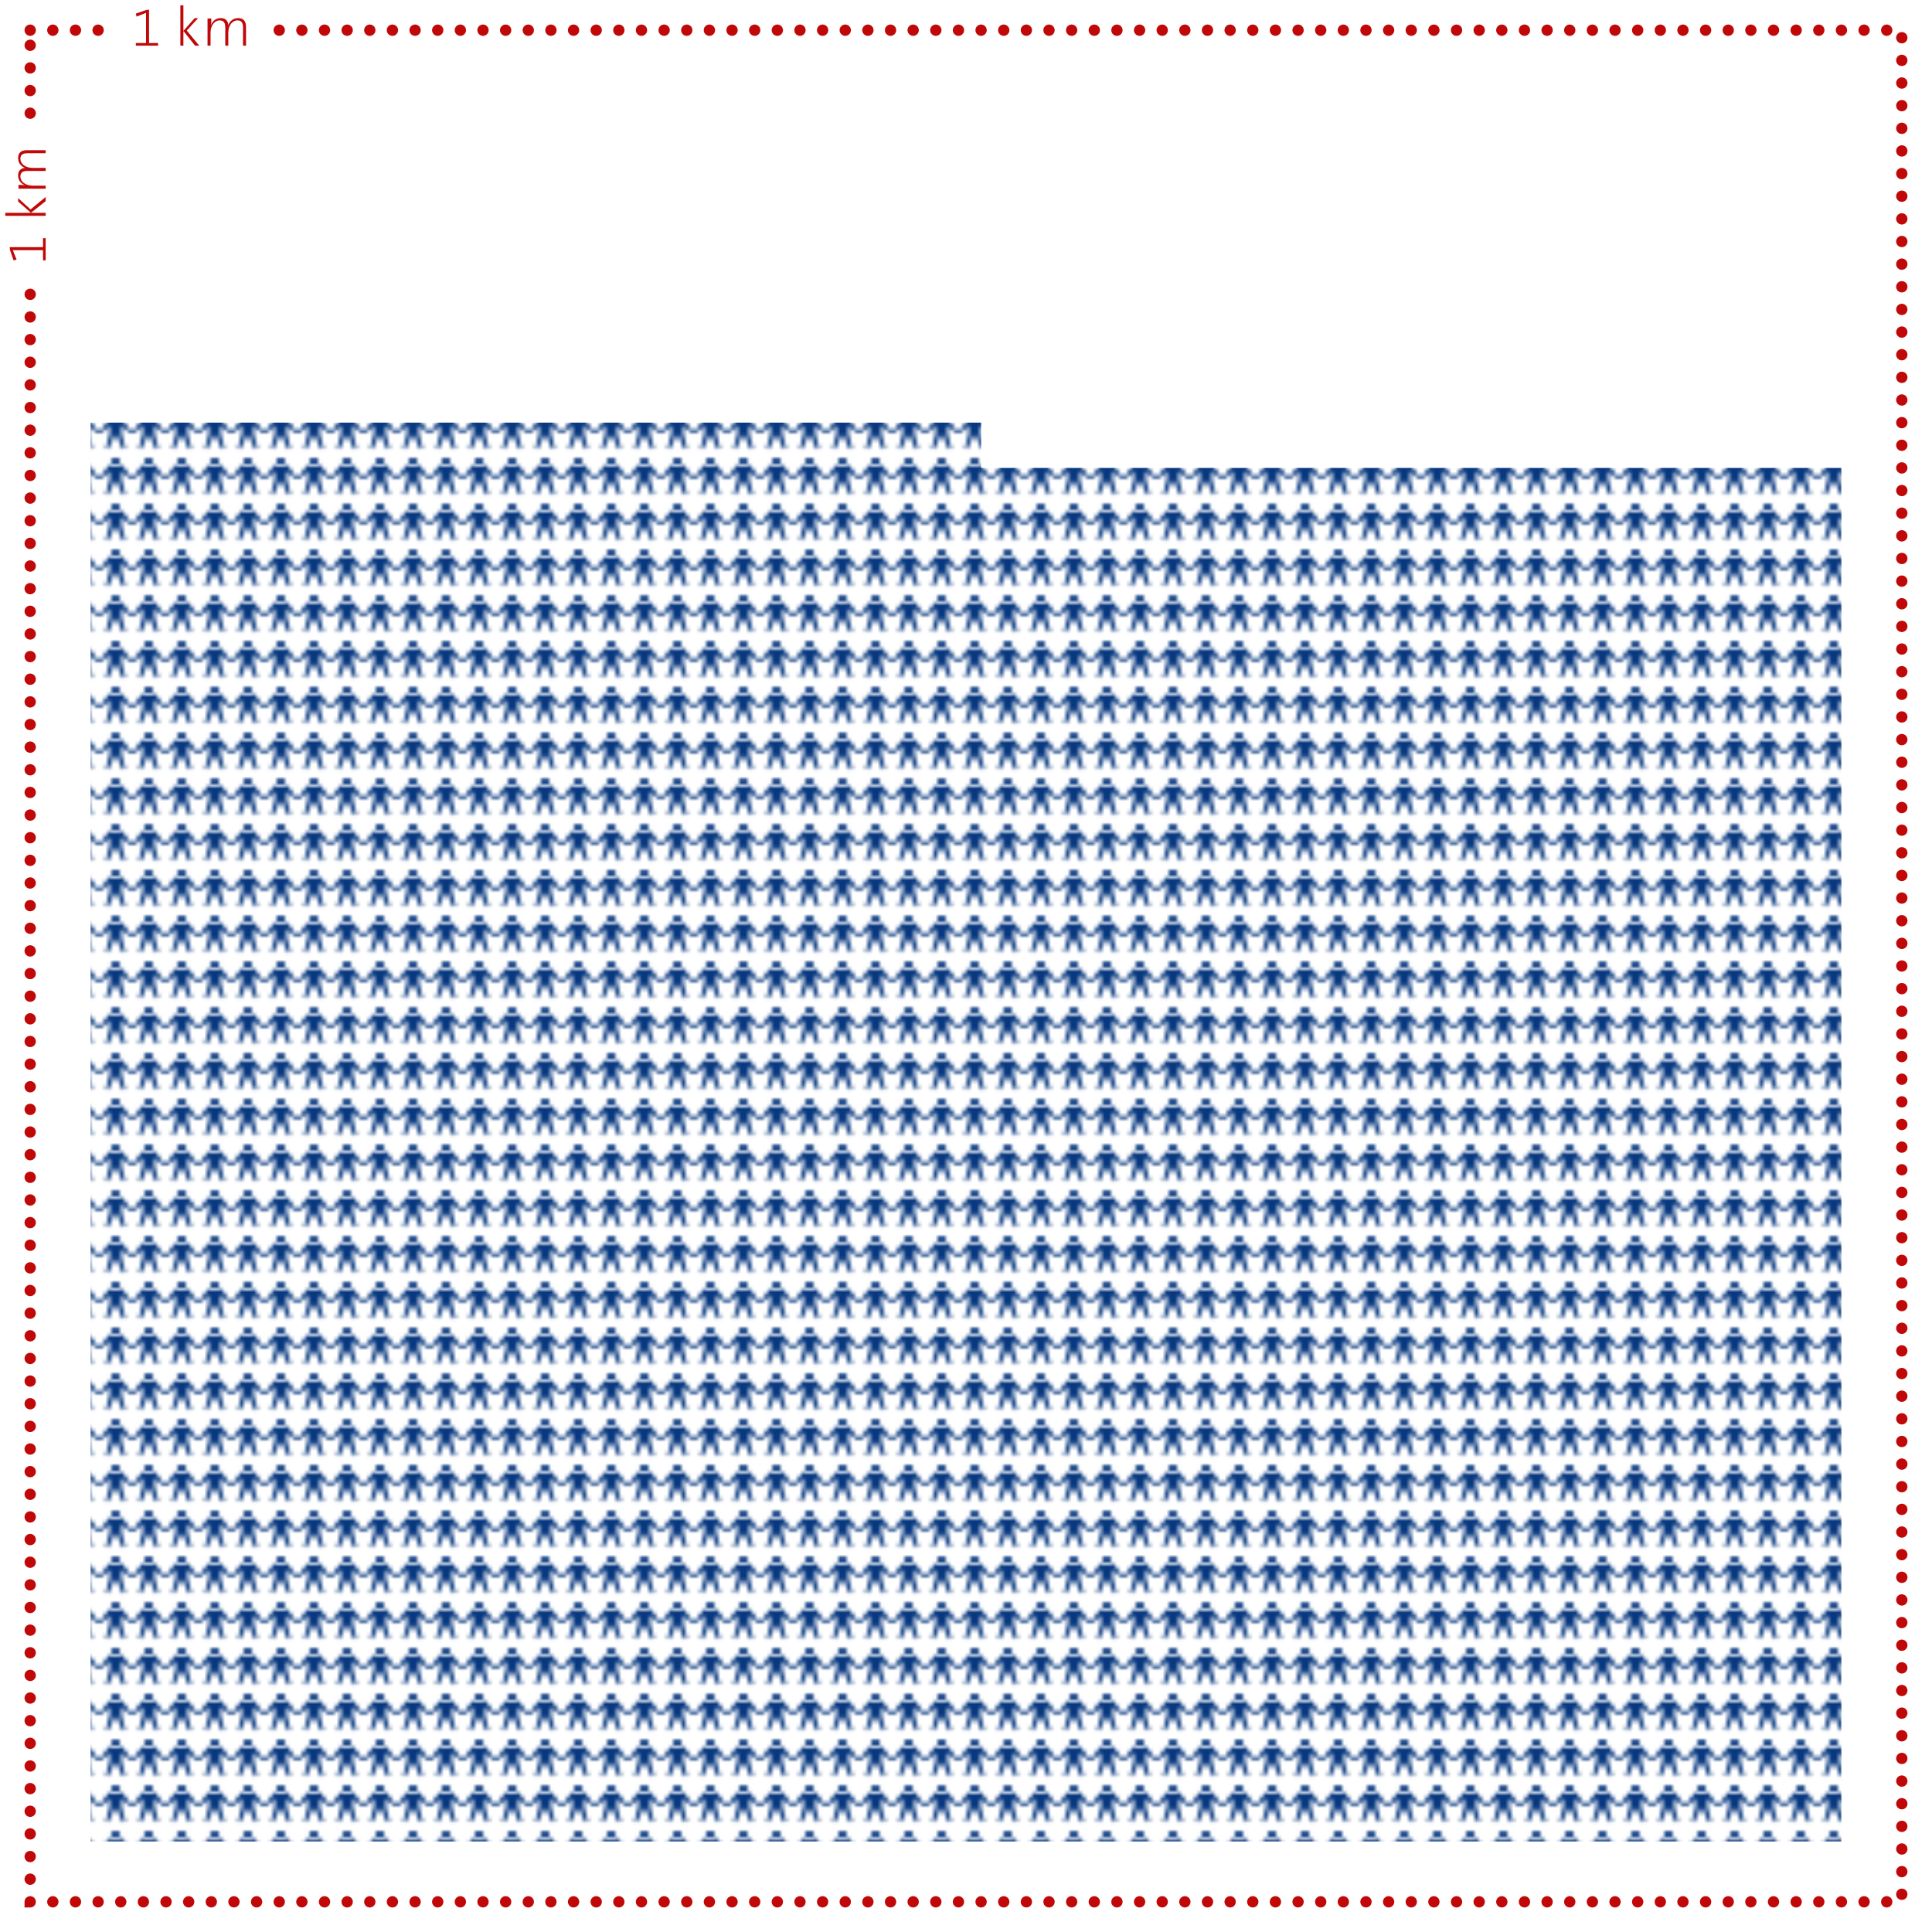 <svg version="1.1" xmlns="http://www.w3.org/2000/svg" xmlns:xlink="http://www.w3.org/1999/xlink" x="0px" y="0px" viewBox="0 0 512 512" enable-background="new 0 0 512 512" xml:space="preserve">
	  
	<defs>

		<pattern id="patrick" width="1.887%" height="3.226%" viewBox="0 0 8 15">
			<g fill="#08387f">
				<circle cx="4" cy="1.1" r="1.1"/>
				<path d="M7.4,7.1L8,6.8L5.8,2.7C5.7,2.4,5.3,2.4,5.1,2.5C4.8,2.8,4.4,2.9,4,2.9c-0.4,0-0.8-0.1-1.1-0.3C2.7,2.4,2.3,2.4,2.2,2.7L0,6.8l0.6,0.3l1.8-2.7l0.2,2.5l-1,5.1l0.6,0.2L4,7.3l1.7,4.9L6.4,12l-1-5.1l0.2-2.5L7.4,7.1z"/>
			</g>
		</pattern>

		<symbol id="measure" width="41" height="15" viewBox="0 0 41 15">
			<rect fill="#fff" width="41" height="15"/>
				<g fill="#c00808">
					<polygon points="11.9,12.1 11.9,11.4 9.5,11.4 9.5,2.6 8.9,2.6 6,3.6 6.2,4.4 8.7,3.4 8.7,11.4 6,11.4 6,12.1"/>
					<path d="M25,12.1h0.8V8.7c0-2,1.1-3.3,2.4-3.3c1.3,0,1.5,0.9,1.5,2v4.7h0.8V8.7c0-2.1,1.2-3.3,2.4-3.3s1.5,0.8,1.5,2v4.7h0.8v-5c0-1.6-0.8-2.3-2.1-2.3c-1.6,0-2.4,1.2-2.6,1.9c0-0.5-0.2-1.9-2-1.9c-1.2,0-2.2,0.7-2.6,1.9l0,0C26,6.2,26,5.5,26,4.9h-1V12.1z M22.8,12.1l-3.3-4l3-3.3h-0.9l-3,3.4V1.4h-0.8v10.7h0.8V8.2l3.1,3.9H22.8z" />
				</g>
		</symbol>

	</defs>
  
	<rect x="8" y="8" fill="none" stroke="#c00808" stroke-width="3" stroke-linecap="round" stroke-miterlimit="10" stroke-dasharray="0,6" width="496" height="496"/>
	
	<polygon fill="url(#patrick)" points="24,112 260,112 260,124 488,124 488,488 24,488 "/>
	
	<use href="#measure" x="30"  y="0" />
	
	<use href="#measure" x="-75"  y="0" transform="rotate(-90)" />

</svg>